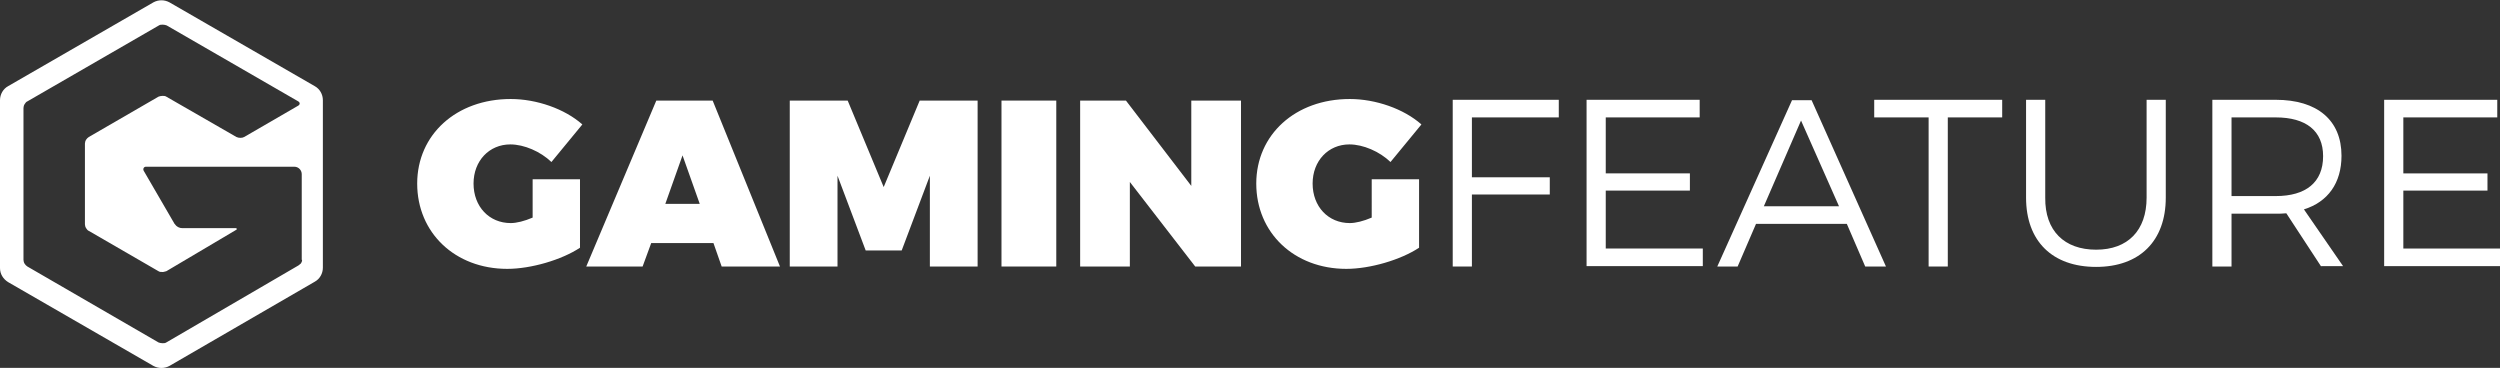 <?xml version="1.0" encoding="utf-8"?>
<!-- Generator: Adobe Illustrator 19.0.0, SVG Export Plug-In . SVG Version: 6.00 Build 0)  -->
<svg version="1.1" id="Layer_1" xmlns="http://www.w3.org/2000/svg" xmlns:xlink="http://www.w3.org/1999/xlink" x="0px" y="0px"
	 viewBox="0 0 638.8 94" style="enable-background:new 0 0 638.8 94;" xml:space="preserve">
<rect x="0" y="0" width="638.8" height="94" fill="#333333" stroke="none"/>
<style type="text/css">
	.st0{fill:#FFFFFF;}
</style>
<g id="XMLID_9_">
	<g id="XMLID_439_">
		<path id="XMLID_467_" class="st0" d="M136.2,45.8h12v17.5c-4.7,3.1-12.5,5.4-18.6,5.4c-13.3,0-23-9.2-23-21.8
			c0-12.5,10-21.6,23.9-21.6c6.6,0,13.8,2.5,18.3,6.5l-7.9,9.6c-2.8-2.7-7-4.5-10.5-4.5c-5.4,0-9.4,4.2-9.4,10
			c0,5.9,4,10.1,9.5,10.1c1.5,0,3.5-0.5,5.6-1.4V45.8z"/>
		<path id="XMLID_464_" class="st0" d="M182.3,62.1h-15.9l-2.2,6h-14.4l17.9-42.4h14.4l17.2,42.4h-14.9L182.3,62.1z M178.8,52.1
			l-4.4-12.4L170,52.1H178.8z"/>
		<path id="XMLID_462_" class="st0" d="M216.6,25.7l9.2,22.1l9.2-22.1h14.8v42.4h-12.2V44.9L230.4,64h-9.2L214,44.9v23.2h-12.2V25.7
			H216.6z"/>
		<path id="XMLID_460_" class="st0" d="M269.9,25.7v42.4h-14V25.7H269.9z"/>
		<path id="XMLID_458_" class="st0" d="M287.7,25.7l16.7,21.8V25.7h12.7v42.4h-11.7l-16.7-21.6v21.6H276V25.7H287.7z"/>
		<path id="XMLID_456_" class="st0" d="M350.6,45.8h12v17.5c-4.7,3.1-12.5,5.4-18.6,5.4c-13.3,0-23-9.2-23-21.8
			c0-12.5,10-21.6,23.9-21.6c6.6,0,13.8,2.5,18.3,6.5l-7.9,9.6c-2.8-2.7-7-4.5-10.5-4.5c-5.4,0-9.4,4.2-9.4,10
			c0,5.9,4,10.1,9.5,10.1c1.5,0,3.5-0.5,5.6-1.4V45.8z"/>
		<path id="XMLID_454_" class="st0" d="M398.3,25.5V30h-22.2v15.3h19.9v4.4h-19.9v18.4h-4.9V25.5H398.3z"/>
		<path id="XMLID_452_" class="st0" d="M434.3,25.5V30h-24v14.3h21.5v4.4h-21.5v14.8h24.8v4.5h-29.7V25.5H434.3z"/>
		<path id="XMLID_449_" class="st0" d="M471.9,57.2h-23.2L444,68.1h-5.2l19.1-42.5h5l19,42.5h-5.3L471.9,57.2z M469.9,52.7
			l-9.7-21.9l-9.5,21.9H469.9z"/>
		<path id="XMLID_447_" class="st0" d="M511.6,25.5V30h-13.9v38.1h-4.9V30h-13.9v-4.5H511.6z"/>
		<path id="XMLID_445_" class="st0" d="M535.6,63.8c8.1,0,12.9-4.9,12.9-13.3v-25h4.9v25c0,11.1-6.7,17.7-17.8,17.7
			c-11.2,0-17.9-6.6-17.9-17.7v-25h4.9v25C522.5,59,527.5,63.8,535.6,63.8z"/>
		<path id="XMLID_442_" class="st0" d="M593.1,68.1l-8.9-13.6c-0.9,0.1-1.8,0.1-2.7,0.1h-11.3v13.5h-4.9V25.5h16.2
			c10.6,0,16.8,5.2,16.8,14.3c0,7-3.5,11.8-9.6,13.7l10,14.5H593.1z M581.5,50.1c7.7,0,12.1-3.5,12.1-10.2c0-6.5-4.4-9.9-12.1-9.9
			h-11.3v20.1H581.5z"/>
		<path id="XMLID_440_" class="st0" d="M638.1,25.5V30h-24v14.3h21.5v4.4h-21.5v14.8h24.8v4.5h-29.7V25.5H638.1z"/>
	</g>
	<path id="XMLID_111_" class="st0" d="M80.4,22L43.3,0.6c-1.3-0.7-2.8-0.7-4.1,0L2.1,22C0.8,22.7,0,24.1,0,25.6v42.9
		c0,1.5,0.8,2.8,2.1,3.6l37.1,21.4c1.3,0.7,2.8,0.7,4.1,0L80.4,72c1.3-0.7,2.1-2.1,2.1-3.6V25.6C82.5,24.1,81.7,22.7,80.4,22z
		 M77.2,66.4c0,0.3-0.1,0.6-0.3,0.9c0,0,0,0,0,0c0,0,0,0,0,0c0,0,0,0,0,0l0,0c-0.2,0.2-0.6,0.5-0.6,0.5l0,0c0,0,0,0,0,0L42.5,87.5
		c-0.3,0.2-0.6,0.2-1,0.2c-0.4,0-0.7-0.1-1-0.2L7,68.1c-0.3-0.2-0.5-0.4-0.7-0.7c-0.2-0.3-0.3-0.7-0.3-1V27.6c0-0.3,0.1-0.7,0.3-1
		c0.2-0.3,0.4-0.6,0.7-0.7L40.6,6.5c0.3-0.2,0.6-0.2,1-0.2s0.7,0.1,1,0.2l33.6,19.4c0.5,0.3,0.5,0.8,0,1.1l-13.8,8
		c-0.5,0.3-1.4,0.3-2,0L42.5,24.7c-0.3-0.2-0.6-0.2-1-0.2s-0.7,0.1-1,0.2L22.7,35c-0.3,0.2-0.5,0.4-0.7,0.7c-0.2,0.3-0.3,0.7-0.3,1
		v20.6c0,0.3,0.1,0.7,0.3,1c0.2,0.3,0.4,0.6,0.7,0.7l17.8,10.3c0.3,0.2,0.6,0.2,1,0.2c0.2,0,0.4,0,0.6-0.1c0.1,0,0.3-0.1,0.4-0.1
		l17.9-10.6c0.2-0.1,0.1-0.4-0.1-0.4H46.6c-0.8,0-1.5-0.4-1.9-1c0,0,0-0.1-0.1-0.1l-7.9-13.6c-0.2-0.4,0-1,0.6-1H73v0h2.2
		c1.1,0,1.9,0.9,1.9,1.9v1c0,0,0,0.1,0,0.1V66.4z"/>
</g>
</svg>
